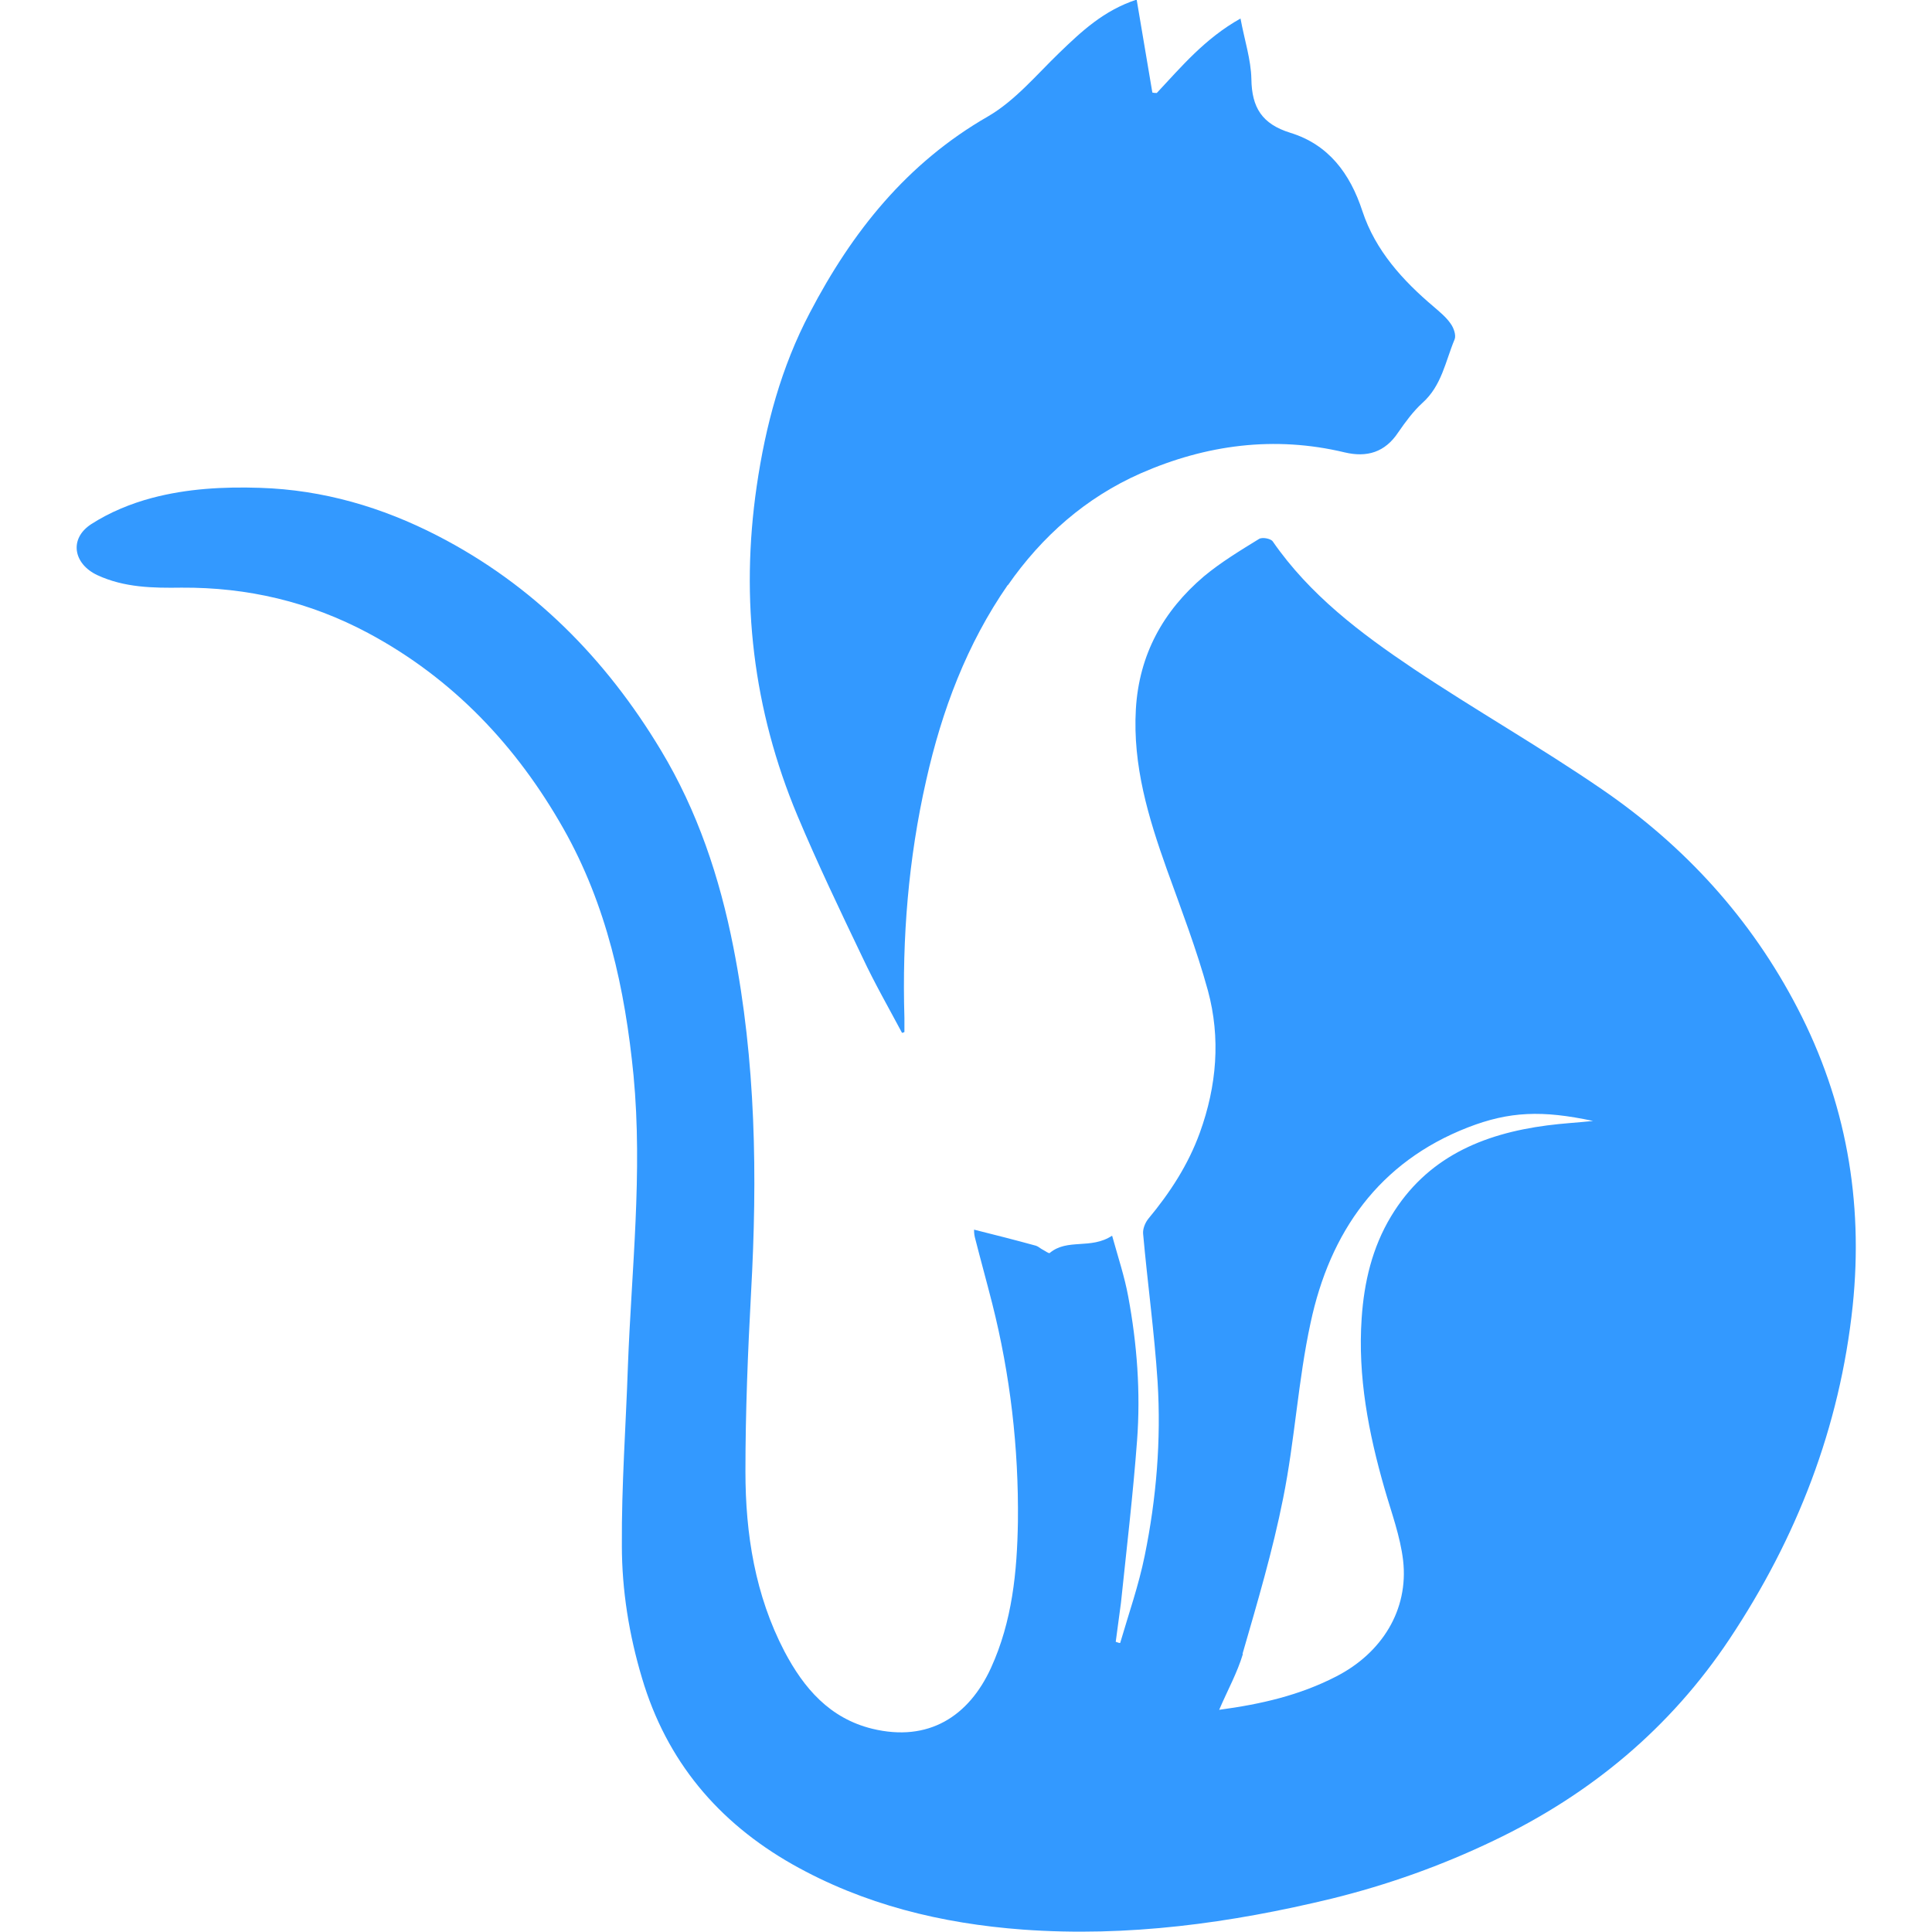 <?xml version="1.0" encoding="UTF-8"?>
<svg id="svg1" xmlns="http://www.w3.org/2000/svg" viewBox="0 0 48 48">
  <defs>
    <style>
      .cls-1 {
        fill: #39f;
      }
    </style>
  </defs>
  <path class="cls-1" d="M25.04,14.54c.85-1.22,1.94-2.18,3.3-2.78,1.62-.71,3.32-.94,5.07-.52.55.13,1,0,1.33-.5.18-.26.37-.52.6-.73.48-.43.57-1.03.8-1.58.04-.1-.02-.28-.1-.39-.11-.16-.27-.29-.42-.42-.77-.65-1.45-1.4-1.77-2.37-.31-.95-.85-1.66-1.79-1.95-.71-.22-.96-.63-.97-1.34-.01-.48-.17-.96-.27-1.5-.89.5-1.47,1.2-2.08,1.85-.04,0-.07,0-.11-.01-.13-.76-.26-1.53-.39-2.31-.82.27-1.37.79-1.92,1.32-.57.55-1.1,1.19-1.77,1.58-2.02,1.16-3.38,2.87-4.43,4.88-.71,1.35-1.1,2.8-1.32,4.31-.41,2.82-.09,5.55,1.01,8.18.5,1.19,1.06,2.36,1.62,3.53.3.64.65,1.25.98,1.87.02,0,.04-.01.06-.02,0-.12,0-.24,0-.35-.06-1.99.1-3.96.54-5.9.39-1.74,1.01-3.39,2.03-4.86Z"/>
  <path class="cls-1" d="M15.45,38.4c0,1.11.18,2.22.5,3.29.61,2.06,1.89,3.58,3.74,4.63,1.77,1,3.7,1.47,5.72,1.62,2.61.19,5.16-.16,7.68-.77,1.38-.34,2.73-.82,4.02-1.44,2.41-1.15,4.39-2.8,5.86-5.01,1.67-2.51,2.74-5.25,3.06-8.28.27-2.61-.17-5.08-1.37-7.39-1.15-2.22-2.8-4.03-4.86-5.44-1.53-1.05-3.15-1.97-4.69-3-1.31-.88-2.57-1.83-3.49-3.16-.05-.07-.26-.11-.34-.06-.47.29-.95.58-1.37.93-1.01.86-1.61,1.94-1.69,3.3-.08,1.4.31,2.69.77,3.98.36,1,.74,1.99,1.02,3.01.32,1.18.22,2.37-.2,3.53-.29.8-.74,1.49-1.28,2.14-.08.1-.14.25-.13.37.11,1.23.28,2.45.36,3.68.09,1.45-.03,2.9-.32,4.32-.15.74-.4,1.45-.61,2.17-.04,0-.07-.02-.11-.03.04-.32.09-.65.13-.97.14-1.34.3-2.69.4-4.03.09-1.2,0-2.4-.22-3.58-.09-.49-.25-.97-.4-1.51-.53.35-1.11.06-1.55.43-.02.02-.11-.05-.17-.08-.06-.03-.11-.08-.17-.1-.51-.14-1.02-.27-1.54-.4,0,.03,0,.11.02.19.14.55.29,1.09.43,1.64.45,1.78.66,3.59.64,5.42-.02,1.25-.14,2.48-.67,3.64-.55,1.2-1.55,1.85-2.95,1.51-1.06-.26-1.7-1.01-2.18-1.92-.73-1.4-.97-2.92-.97-4.47,0-1.48.06-2.97.14-4.45.16-2.88.12-5.74-.44-8.58-.34-1.73-.89-3.38-1.8-4.89-1.37-2.28-3.18-4.11-5.55-5.33-1.38-.71-2.84-1.14-4.41-1.19-.91-.03-1.81.02-2.68.25-.53.14-1.06.36-1.51.65-.56.36-.45.99.15,1.27.67.31,1.38.32,2.09.31,1.64-.01,3.18.35,4.64,1.13,2.11,1.13,3.69,2.81,4.85,4.86,1.07,1.89,1.53,3.98,1.74,6.13.23,2.42-.05,4.82-.14,7.22-.05,1.48-.16,2.97-.15,4.45ZM30.87,41.09c.37-1.28.75-2.56,1.01-3.87.29-1.44.37-2.92.68-4.35.48-2.26,1.7-4,3.91-4.86,1.03-.4,1.85-.43,3.11-.16-.38.04-.76.06-1.14.11-1.61.21-3,.8-3.88,2.26-.47.78-.67,1.64-.73,2.53-.1,1.45.17,2.85.57,4.24.17.59.39,1.18.46,1.78.14,1.23-.53,2.3-1.66,2.88-.91.47-1.87.69-2.91.83.21-.49.45-.92.59-1.39Z"/>
</svg>